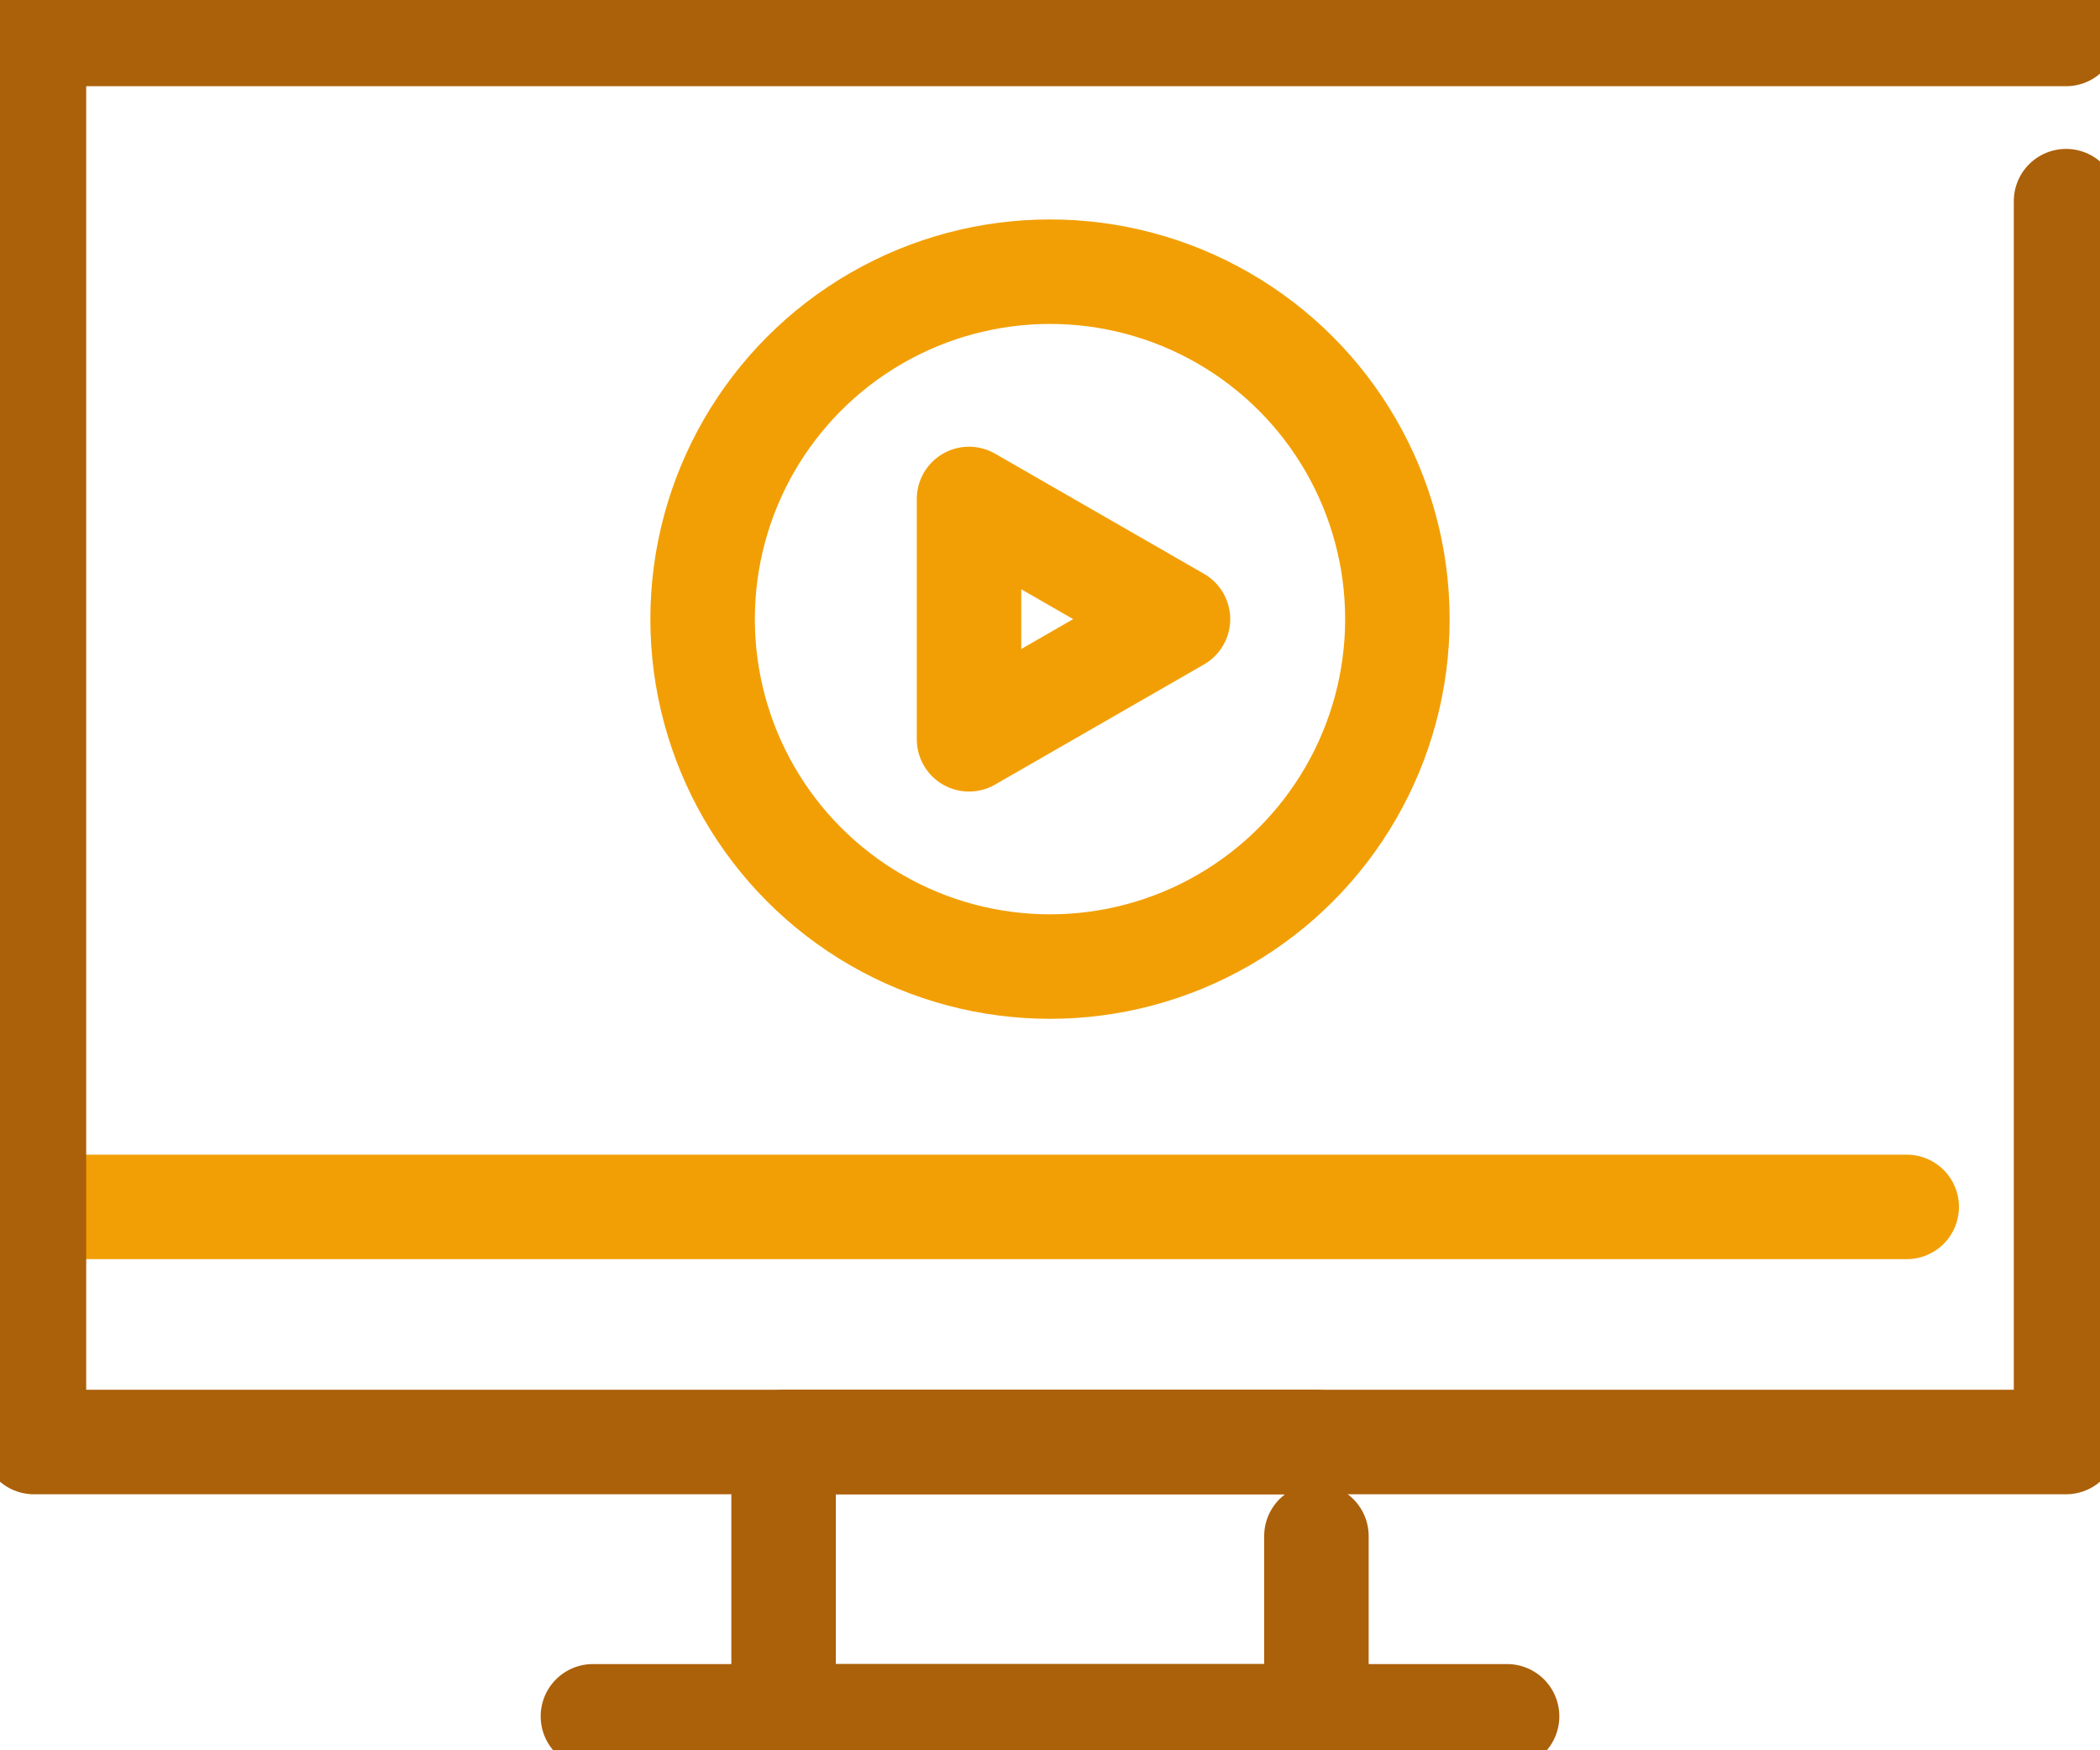 <svg xmlns="http://www.w3.org/2000/svg" xmlns:xlink="http://www.w3.org/1999/xlink" id="Camada_1" x="0px" y="0px" viewBox="0 0 80.4 67" style="enable-background:new 0 0 80.4 67;" xml:space="preserve"><style type="text/css">	.st0{fill:none;stroke:#F29F05;stroke-width:4;stroke-linecap:round;stroke-linejoin:round;}	.st1{fill:none;stroke:#AB600A;stroke-width:4;stroke-linecap:round;stroke-linejoin:round;}</style><g id="Camada_2_00000098913131415051928160000009484595329901327232_">	<g id="Icons">		<line class="st0" x1="1.3" y1="46.2" x2="73" y2="46.2"></line>		<polyline class="st1" points="79.1,7.7 79.1,55.2 1.3,55.2 1.3,1.3 79.1,1.3   "></polyline>		<polyline class="st1" points="50.4,58.8 50.4,65.7 30,65.7 30,55.2 50.4,55.2   "></polyline>		<line class="st1" x1="22.7" y1="65.7" x2="57.7" y2="65.7"></line>		<circle class="st0" cx="40.2" cy="23.7" r="13.3"></circle>		<polygon class="st0" points="45.1,23.7 37.1,19.1 37.1,28.3   "></polygon>	</g></g></svg>